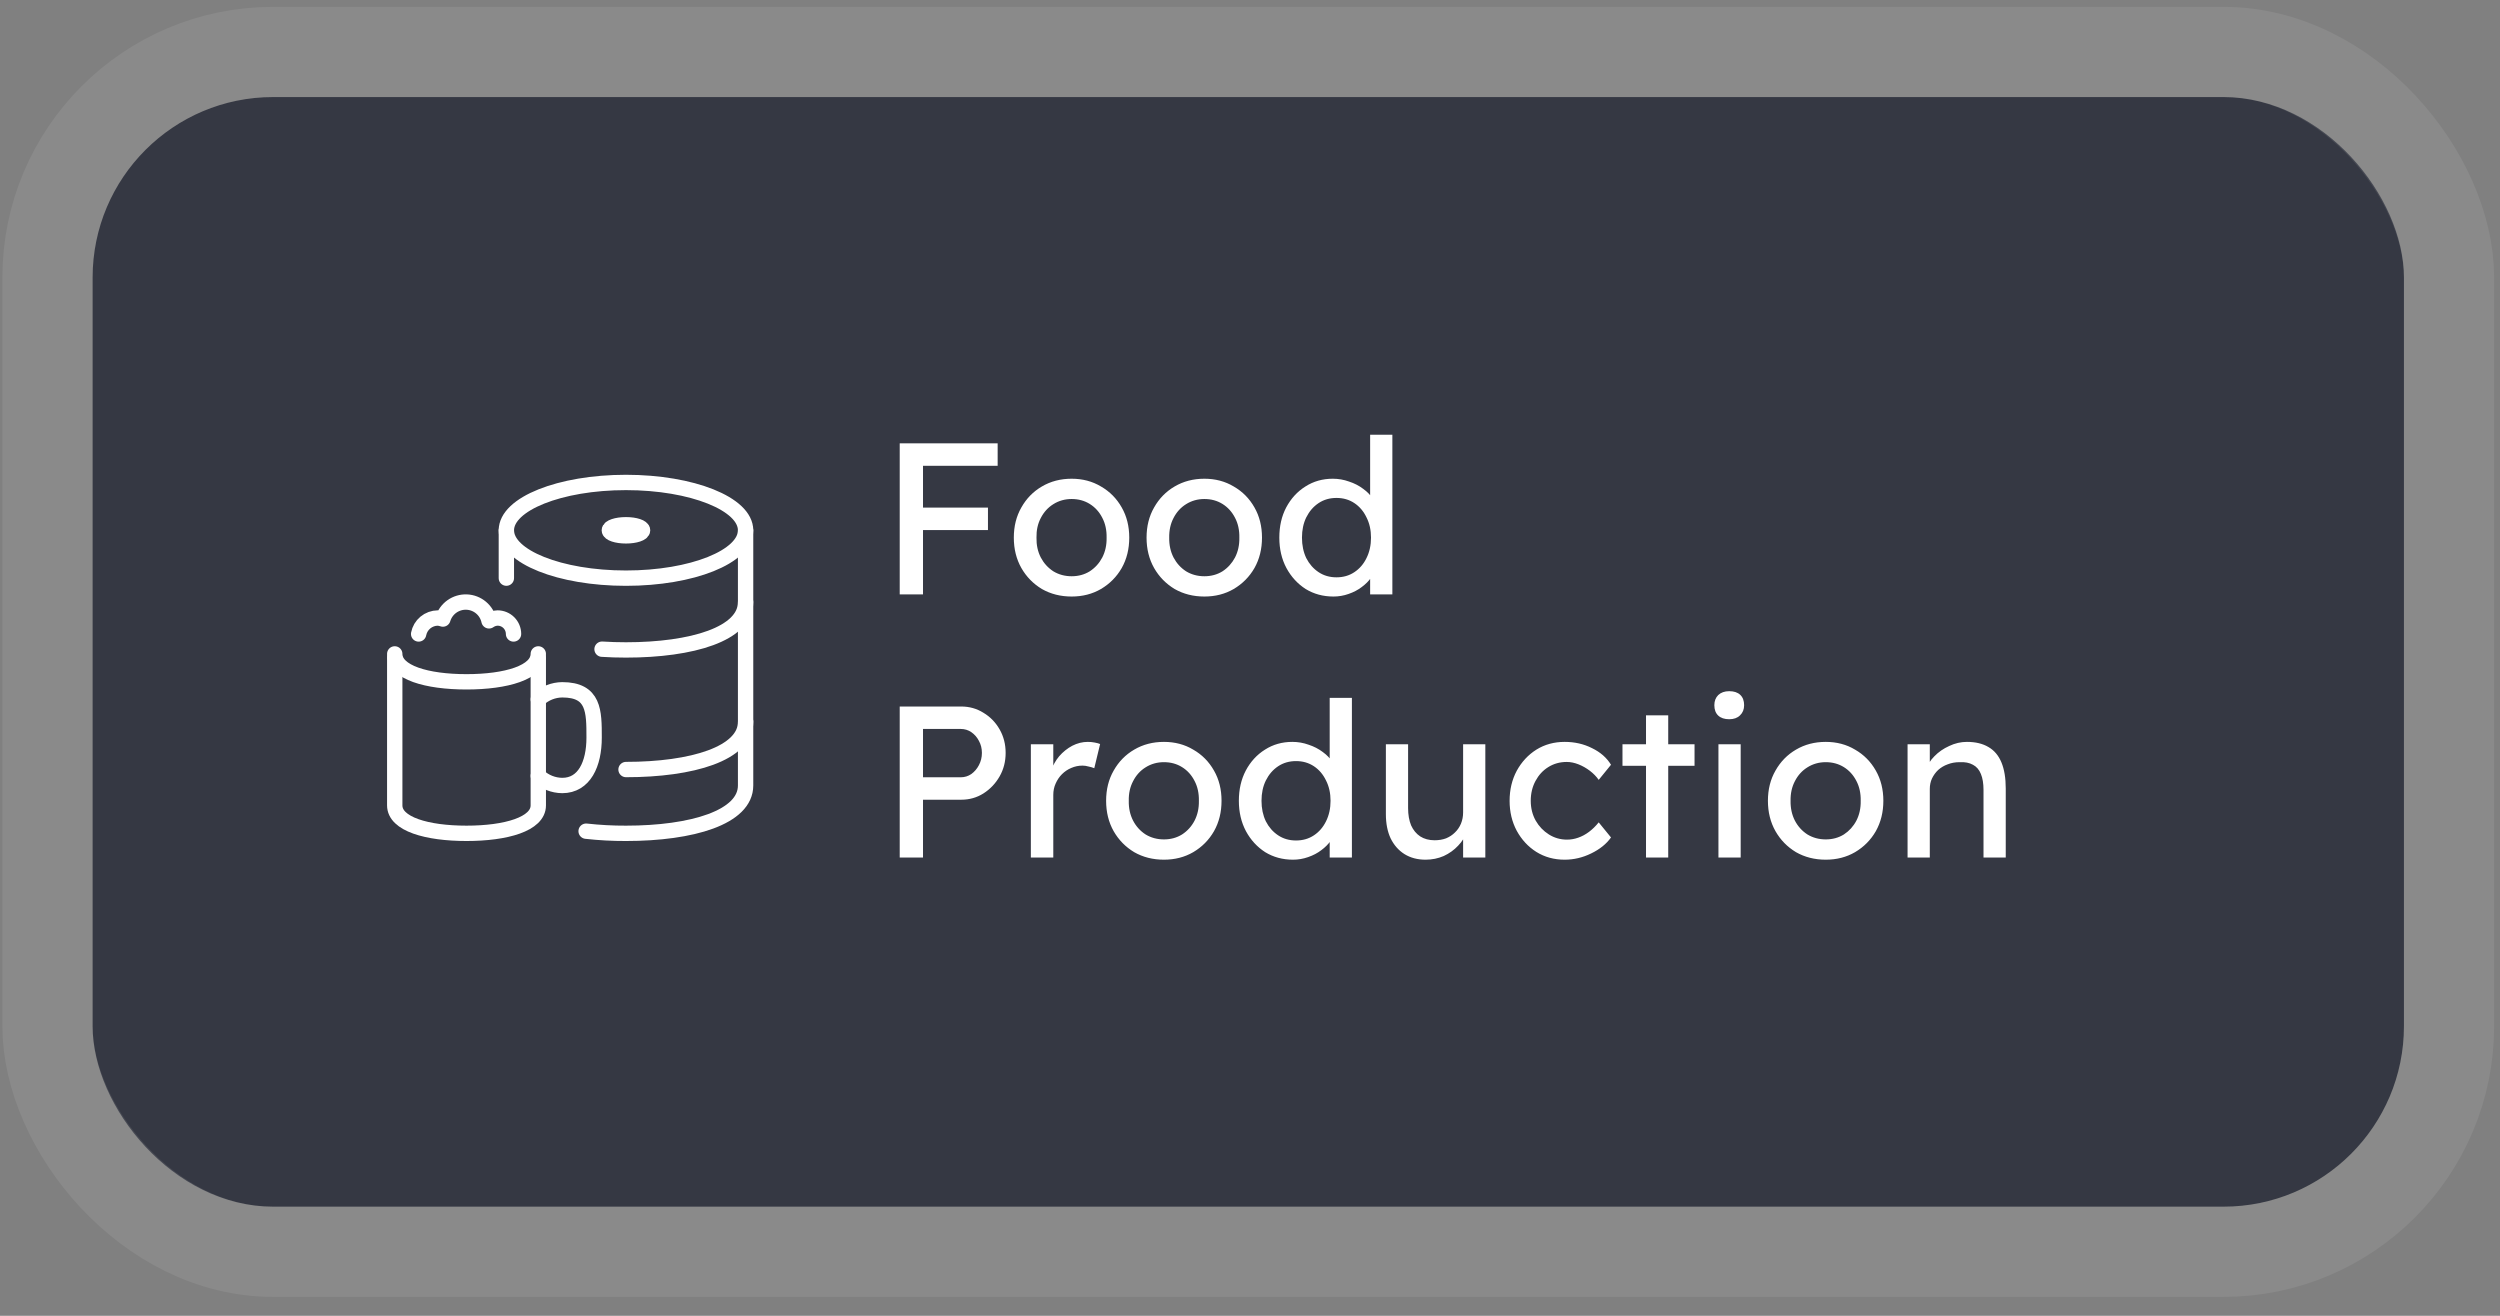 <svg width="114" height="60" viewBox="0 0 114 60" fill="none" xmlns="http://www.w3.org/2000/svg">
<rect x="0" y="0" width="114" height="60" fill="#808080" stroke="none"/>
<rect x="4.223" y="4.426" width="105.397" height="50.598" rx="8.229" fill="#353843"/>
<rect x="2.165" y="2.369" width="109.511" height="54.713" rx="10.286" stroke="white" stroke-opacity="0.08" stroke-width="4.114"/>
<path d="M41.027 27.104V20.216H42.089V27.104H41.027ZM41.499 24.172V23.148H45.051V24.172H41.499ZM41.499 21.24V20.216H45.493V21.24H41.499ZM48.867 27.202C48.362 27.202 47.91 27.087 47.509 26.858C47.116 26.621 46.804 26.303 46.575 25.903C46.345 25.497 46.23 25.034 46.23 24.516C46.23 23.998 46.345 23.539 46.575 23.139C46.804 22.732 47.116 22.414 47.509 22.184C47.91 21.948 48.362 21.83 48.867 21.83C49.366 21.83 49.812 21.948 50.205 22.184C50.605 22.414 50.92 22.732 51.15 23.139C51.379 23.539 51.494 23.998 51.494 24.516C51.494 25.034 51.379 25.497 51.15 25.903C50.92 26.303 50.605 26.621 50.205 26.858C49.812 27.087 49.366 27.202 48.867 27.202ZM48.867 26.277C49.175 26.277 49.451 26.202 49.694 26.051C49.936 25.893 50.127 25.683 50.264 25.421C50.402 25.152 50.468 24.851 50.461 24.516C50.468 24.175 50.402 23.873 50.264 23.611C50.127 23.342 49.936 23.132 49.694 22.981C49.451 22.83 49.175 22.755 48.867 22.755C48.559 22.755 48.28 22.834 48.031 22.991C47.788 23.142 47.598 23.352 47.46 23.621C47.322 23.883 47.257 24.181 47.264 24.516C47.257 24.851 47.322 25.152 47.46 25.421C47.598 25.683 47.788 25.893 48.031 26.051C48.28 26.202 48.559 26.277 48.867 26.277ZM54.92 27.202C54.415 27.202 53.963 27.087 53.562 26.858C53.169 26.621 52.857 26.303 52.628 25.903C52.398 25.497 52.283 25.034 52.283 24.516C52.283 23.998 52.398 23.539 52.628 23.139C52.857 22.732 53.169 22.414 53.562 22.184C53.963 21.948 54.415 21.83 54.92 21.83C55.419 21.83 55.865 21.948 56.258 22.184C56.658 22.414 56.973 22.732 57.203 23.139C57.432 23.539 57.547 23.998 57.547 24.516C57.547 25.034 57.432 25.497 57.203 25.903C56.973 26.303 56.658 26.621 56.258 26.858C55.865 27.087 55.419 27.202 54.92 27.202ZM54.92 26.277C55.228 26.277 55.504 26.202 55.747 26.051C55.989 25.893 56.179 25.683 56.317 25.421C56.455 25.152 56.521 24.851 56.514 24.516C56.521 24.175 56.455 23.873 56.317 23.611C56.179 23.342 55.989 23.132 55.747 22.981C55.504 22.83 55.228 22.755 54.92 22.755C54.612 22.755 54.333 22.834 54.084 22.991C53.841 23.142 53.651 23.352 53.513 23.621C53.376 23.883 53.31 24.181 53.316 24.516C53.31 24.851 53.376 25.152 53.513 25.421C53.651 25.683 53.841 25.893 54.084 26.051C54.333 26.202 54.612 26.277 54.92 26.277ZM60.806 27.202C60.334 27.202 59.911 27.087 59.537 26.858C59.169 26.621 58.878 26.303 58.661 25.903C58.445 25.497 58.337 25.034 58.337 24.516C58.337 23.998 58.441 23.539 58.651 23.139C58.868 22.732 59.16 22.414 59.527 22.184C59.894 21.948 60.311 21.83 60.776 21.83C61.032 21.83 61.278 21.873 61.514 21.958C61.757 22.037 61.974 22.148 62.164 22.293C62.354 22.43 62.502 22.584 62.606 22.755C62.718 22.919 62.774 23.086 62.774 23.257L62.478 23.276V19.823H63.492V27.104H62.478V25.874H62.675C62.675 26.031 62.623 26.189 62.518 26.346C62.413 26.497 62.272 26.638 62.095 26.769C61.924 26.9 61.724 27.005 61.495 27.084C61.272 27.163 61.042 27.202 60.806 27.202ZM60.944 26.326C61.252 26.326 61.524 26.248 61.76 26.09C61.996 25.933 62.18 25.72 62.311 25.451C62.449 25.175 62.518 24.864 62.518 24.516C62.518 24.168 62.449 23.86 62.311 23.591C62.18 23.316 61.996 23.099 61.76 22.942C61.524 22.784 61.252 22.706 60.944 22.706C60.635 22.706 60.363 22.784 60.127 22.942C59.891 23.099 59.704 23.316 59.566 23.591C59.435 23.86 59.37 24.168 59.37 24.516C59.37 24.864 59.435 25.175 59.566 25.451C59.704 25.72 59.891 25.933 60.127 26.09C60.363 26.248 60.635 26.326 60.944 26.326ZM41.027 39.103V32.217H43.831C44.205 32.217 44.542 32.312 44.844 32.502C45.152 32.685 45.398 32.938 45.582 33.259C45.766 33.581 45.857 33.938 45.857 34.332C45.857 34.725 45.766 35.083 45.582 35.404C45.398 35.726 45.152 35.985 44.844 36.181C44.542 36.372 44.205 36.467 43.831 36.467H42.089V39.103H41.027ZM42.089 35.444H43.811C43.988 35.444 44.149 35.394 44.293 35.296C44.437 35.191 44.552 35.057 44.637 34.893C44.729 34.722 44.775 34.535 44.775 34.332C44.775 34.129 44.729 33.945 44.637 33.781C44.552 33.617 44.437 33.486 44.293 33.387C44.149 33.289 43.988 33.24 43.811 33.24H42.089V35.444ZM47.007 39.103V33.938H48.03V35.562L47.931 35.168C48.003 34.919 48.125 34.693 48.295 34.489C48.472 34.286 48.672 34.125 48.895 34.007C49.125 33.889 49.361 33.83 49.604 33.83C49.715 33.83 49.82 33.84 49.919 33.86C50.024 33.879 50.106 33.902 50.165 33.928L49.899 35.03C49.82 34.998 49.732 34.971 49.633 34.952C49.541 34.925 49.45 34.912 49.358 34.912C49.181 34.912 49.01 34.948 48.846 35.02C48.689 35.086 48.548 35.181 48.423 35.306C48.305 35.424 48.21 35.565 48.138 35.729C48.066 35.886 48.03 36.06 48.03 36.25V39.103H47.007ZM53.075 39.202C52.57 39.202 52.118 39.087 51.718 38.858C51.324 38.621 51.013 38.303 50.783 37.903C50.553 37.496 50.439 37.034 50.439 36.516C50.439 35.998 50.553 35.539 50.783 35.139C51.013 34.732 51.324 34.414 51.718 34.184C52.118 33.948 52.57 33.83 53.075 33.83C53.574 33.83 54.02 33.948 54.413 34.184C54.814 34.414 55.128 34.732 55.358 35.139C55.588 35.539 55.702 35.998 55.702 36.516C55.702 37.034 55.588 37.496 55.358 37.903C55.128 38.303 54.814 38.621 54.413 38.858C54.02 39.087 53.574 39.202 53.075 39.202ZM53.075 38.277C53.384 38.277 53.659 38.202 53.902 38.051C54.145 37.893 54.335 37.684 54.472 37.421C54.61 37.152 54.676 36.85 54.669 36.516C54.676 36.175 54.61 35.873 54.472 35.611C54.335 35.342 54.145 35.132 53.902 34.981C53.659 34.83 53.384 34.755 53.075 34.755C52.767 34.755 52.488 34.834 52.239 34.991C51.996 35.142 51.806 35.352 51.669 35.621C51.531 35.883 51.465 36.181 51.472 36.516C51.465 36.85 51.531 37.152 51.669 37.421C51.806 37.684 51.996 37.893 52.239 38.051C52.488 38.202 52.767 38.277 53.075 38.277ZM58.961 39.202C58.489 39.202 58.066 39.087 57.692 38.858C57.325 38.621 57.033 38.303 56.816 37.903C56.6 37.496 56.492 37.034 56.492 36.516C56.492 35.998 56.597 35.539 56.807 35.139C57.023 34.732 57.315 34.414 57.682 34.184C58.05 33.948 58.466 33.83 58.932 33.83C59.188 33.83 59.434 33.873 59.67 33.958C59.912 34.037 60.129 34.148 60.319 34.292C60.509 34.43 60.657 34.584 60.762 34.755C60.873 34.919 60.929 35.086 60.929 35.257L60.634 35.276V31.823H61.647V39.103H60.634V37.874H60.831C60.831 38.031 60.778 38.188 60.673 38.346C60.568 38.497 60.427 38.638 60.25 38.769C60.08 38.9 59.88 39.005 59.65 39.084C59.427 39.163 59.197 39.202 58.961 39.202ZM59.099 38.326C59.407 38.326 59.679 38.248 59.916 38.09C60.152 37.933 60.335 37.72 60.467 37.451C60.604 37.175 60.673 36.864 60.673 36.516C60.673 36.168 60.604 35.86 60.467 35.591C60.335 35.316 60.152 35.099 59.916 34.942C59.679 34.784 59.407 34.706 59.099 34.706C58.791 34.706 58.519 34.784 58.282 34.942C58.046 35.099 57.859 35.316 57.722 35.591C57.59 35.86 57.525 36.168 57.525 36.516C57.525 36.864 57.59 37.175 57.722 37.451C57.859 37.72 58.046 37.933 58.282 38.09C58.519 38.248 58.791 38.326 59.099 38.326ZM65.006 39.202C64.639 39.202 64.317 39.117 64.042 38.946C63.773 38.776 63.563 38.536 63.412 38.228C63.268 37.92 63.196 37.552 63.196 37.126V33.938H64.209V36.85C64.209 37.152 64.255 37.415 64.347 37.638C64.445 37.854 64.583 38.021 64.76 38.139C64.944 38.257 65.164 38.316 65.419 38.316C65.61 38.316 65.783 38.287 65.941 38.228C66.098 38.162 66.233 38.074 66.344 37.962C66.462 37.851 66.554 37.716 66.62 37.559C66.685 37.401 66.718 37.231 66.718 37.047V33.938H67.731V39.103H66.718V38.021L66.895 37.903C66.817 38.146 66.682 38.366 66.492 38.562C66.308 38.759 66.088 38.917 65.833 39.035C65.577 39.146 65.301 39.202 65.006 39.202ZM71.347 39.202C70.868 39.202 70.438 39.084 70.058 38.848C69.684 38.612 69.386 38.29 69.163 37.883C68.946 37.477 68.838 37.021 68.838 36.516C68.838 36.011 68.946 35.555 69.163 35.148C69.386 34.742 69.684 34.42 70.058 34.184C70.438 33.948 70.868 33.83 71.347 33.83C71.806 33.83 72.222 33.925 72.596 34.115C72.977 34.299 73.265 34.551 73.462 34.873L72.901 35.562C72.796 35.411 72.662 35.273 72.498 35.148C72.334 35.024 72.16 34.925 71.977 34.853C71.793 34.781 71.616 34.745 71.445 34.745C71.13 34.745 70.848 34.824 70.599 34.981C70.356 35.132 70.163 35.342 70.019 35.611C69.874 35.88 69.802 36.181 69.802 36.516C69.802 36.85 69.878 37.152 70.028 37.421C70.179 37.684 70.379 37.893 70.629 38.051C70.878 38.208 71.153 38.287 71.455 38.287C71.632 38.287 71.803 38.257 71.967 38.198C72.137 38.139 72.301 38.051 72.459 37.933C72.616 37.815 72.764 37.67 72.901 37.5L73.462 38.188C73.252 38.484 72.951 38.726 72.557 38.917C72.17 39.107 71.767 39.202 71.347 39.202ZM75.058 39.103V32.62H76.071V39.103H75.058ZM73.985 34.922V33.938H77.271V34.922H73.985ZM78.361 39.103V33.938H79.375V39.103H78.361ZM78.853 32.797C78.637 32.797 78.469 32.741 78.351 32.63C78.233 32.518 78.174 32.361 78.174 32.157C78.174 31.967 78.233 31.813 78.351 31.695C78.476 31.577 78.643 31.518 78.853 31.518C79.07 31.518 79.237 31.574 79.355 31.685C79.473 31.797 79.532 31.954 79.532 32.157C79.532 32.348 79.47 32.502 79.345 32.62C79.227 32.738 79.063 32.797 78.853 32.797ZM83.254 39.202C82.749 39.202 82.296 39.087 81.896 38.858C81.503 38.621 81.191 38.303 80.962 37.903C80.732 37.496 80.617 37.034 80.617 36.516C80.617 35.998 80.732 35.539 80.962 35.139C81.191 34.732 81.503 34.414 81.896 34.184C82.296 33.948 82.749 33.83 83.254 33.83C83.753 33.83 84.199 33.948 84.592 34.184C84.992 34.414 85.307 34.732 85.537 35.139C85.766 35.539 85.881 35.998 85.881 36.516C85.881 37.034 85.766 37.496 85.537 37.903C85.307 38.303 84.992 38.621 84.592 38.858C84.199 39.087 83.753 39.202 83.254 39.202ZM83.254 38.277C83.562 38.277 83.838 38.202 84.081 38.051C84.323 37.893 84.513 37.684 84.651 37.421C84.789 37.152 84.855 36.85 84.848 36.516C84.855 36.175 84.789 35.873 84.651 35.611C84.513 35.342 84.323 35.132 84.081 34.981C83.838 34.83 83.562 34.755 83.254 34.755C82.946 34.755 82.667 34.834 82.418 34.991C82.175 35.142 81.985 35.352 81.847 35.621C81.71 35.883 81.644 36.181 81.65 36.516C81.644 36.85 81.71 37.152 81.847 37.421C81.985 37.684 82.175 37.893 82.418 38.051C82.667 38.202 82.946 38.277 83.254 38.277ZM86.985 39.103V33.938H87.999V35.001L87.822 35.119C87.887 34.889 88.015 34.679 88.205 34.489C88.395 34.292 88.622 34.135 88.884 34.017C89.146 33.892 89.415 33.83 89.691 33.83C90.084 33.83 90.412 33.909 90.675 34.066C90.937 34.217 91.134 34.45 91.265 34.765C91.396 35.08 91.462 35.476 91.462 35.955V39.103H90.448V36.024C90.448 35.729 90.409 35.486 90.33 35.296C90.252 35.099 90.13 34.958 89.966 34.873C89.802 34.781 89.599 34.742 89.356 34.755C89.16 34.755 88.979 34.788 88.815 34.853C88.651 34.912 88.507 34.998 88.382 35.109C88.264 35.221 88.169 35.352 88.097 35.503C88.031 35.647 87.999 35.804 87.999 35.975V39.103H87.497C87.412 39.103 87.326 39.103 87.241 39.103C87.156 39.103 87.07 39.103 86.985 39.103Z" fill="white"/>
<path d="M23.417 28.909C23.417 28.716 23.34 28.531 23.204 28.394C23.068 28.258 22.883 28.181 22.69 28.181C22.55 28.185 22.414 28.23 22.299 28.311C22.248 28.075 22.121 27.863 21.936 27.708C21.752 27.553 21.52 27.463 21.279 27.454C21.039 27.445 20.801 27.516 20.605 27.656C20.409 27.796 20.265 27.998 20.196 28.229C20.121 28.202 20.042 28.186 19.963 28.181C19.756 28.183 19.555 28.257 19.396 28.389C19.237 28.522 19.129 28.705 19.09 28.909" stroke="white" stroke-width="0.7" stroke-linecap="round" stroke-linejoin="round"/>
<path d="M24.546 29.818C24.546 30.667 23.08 31.091 21.273 31.091C19.465 31.091 18 30.667 18 29.818" stroke="white" stroke-width="0.7" stroke-linecap="round" stroke-linejoin="round"/>
<path d="M24.546 30V36.727C24.546 37.576 23.08 38 21.273 38C19.465 38 18 37.576 18 36.727V30" stroke="white" stroke-width="0.7" stroke-linecap="round" stroke-linejoin="round"/>
<path d="M28.544 26.364C31.557 26.364 33.999 25.387 33.999 24.182C33.999 22.977 31.557 22 28.544 22C25.532 22 23.09 22.977 23.09 24.182C23.09 25.387 25.532 26.364 28.544 26.364Z" stroke="white" stroke-width="0.7" stroke-linecap="round" stroke-linejoin="round"/>
<path d="M26.727 37.902C27.33 37.969 27.937 38.002 28.545 38C31.557 38 33.999 37.273 33.999 35.818V24.182" stroke="white" stroke-width="0.7" stroke-linecap="round" stroke-linejoin="round"/>
<path d="M23.09 24.182V26.363" stroke="white" stroke-width="0.7" stroke-linecap="round" stroke-linejoin="round"/>
<path d="M28.547 35.091C31.559 35.091 34.001 34.364 34.001 32.909" stroke="white" stroke-width="0.7" stroke-linecap="round" stroke-linejoin="round"/>
<path d="M27.453 29.603C27.806 29.626 28.17 29.637 28.544 29.637C31.556 29.637 33.999 28.91 33.999 27.455" stroke="white" stroke-width="0.7" stroke-linecap="round" stroke-linejoin="round"/>
<path d="M28.544 24.435C28.963 24.435 29.302 24.322 29.302 24.182C29.302 24.042 28.963 23.929 28.544 23.929C28.125 23.929 27.785 24.042 27.785 24.182C27.785 24.322 28.125 24.435 28.544 24.435Z" stroke="white" stroke-width="0.7" stroke-linecap="round" stroke-linejoin="round"/>
<path d="M24.547 35.382C24.843 35.659 25.232 35.815 25.638 35.819C26.642 35.819 27.092 34.842 27.092 33.637C27.092 32.432 27.092 31.455 25.638 31.455C25.232 31.459 24.843 31.615 24.547 31.891" stroke="white" stroke-width="0.7" stroke-linecap="round" stroke-linejoin="round"/>
</svg>
